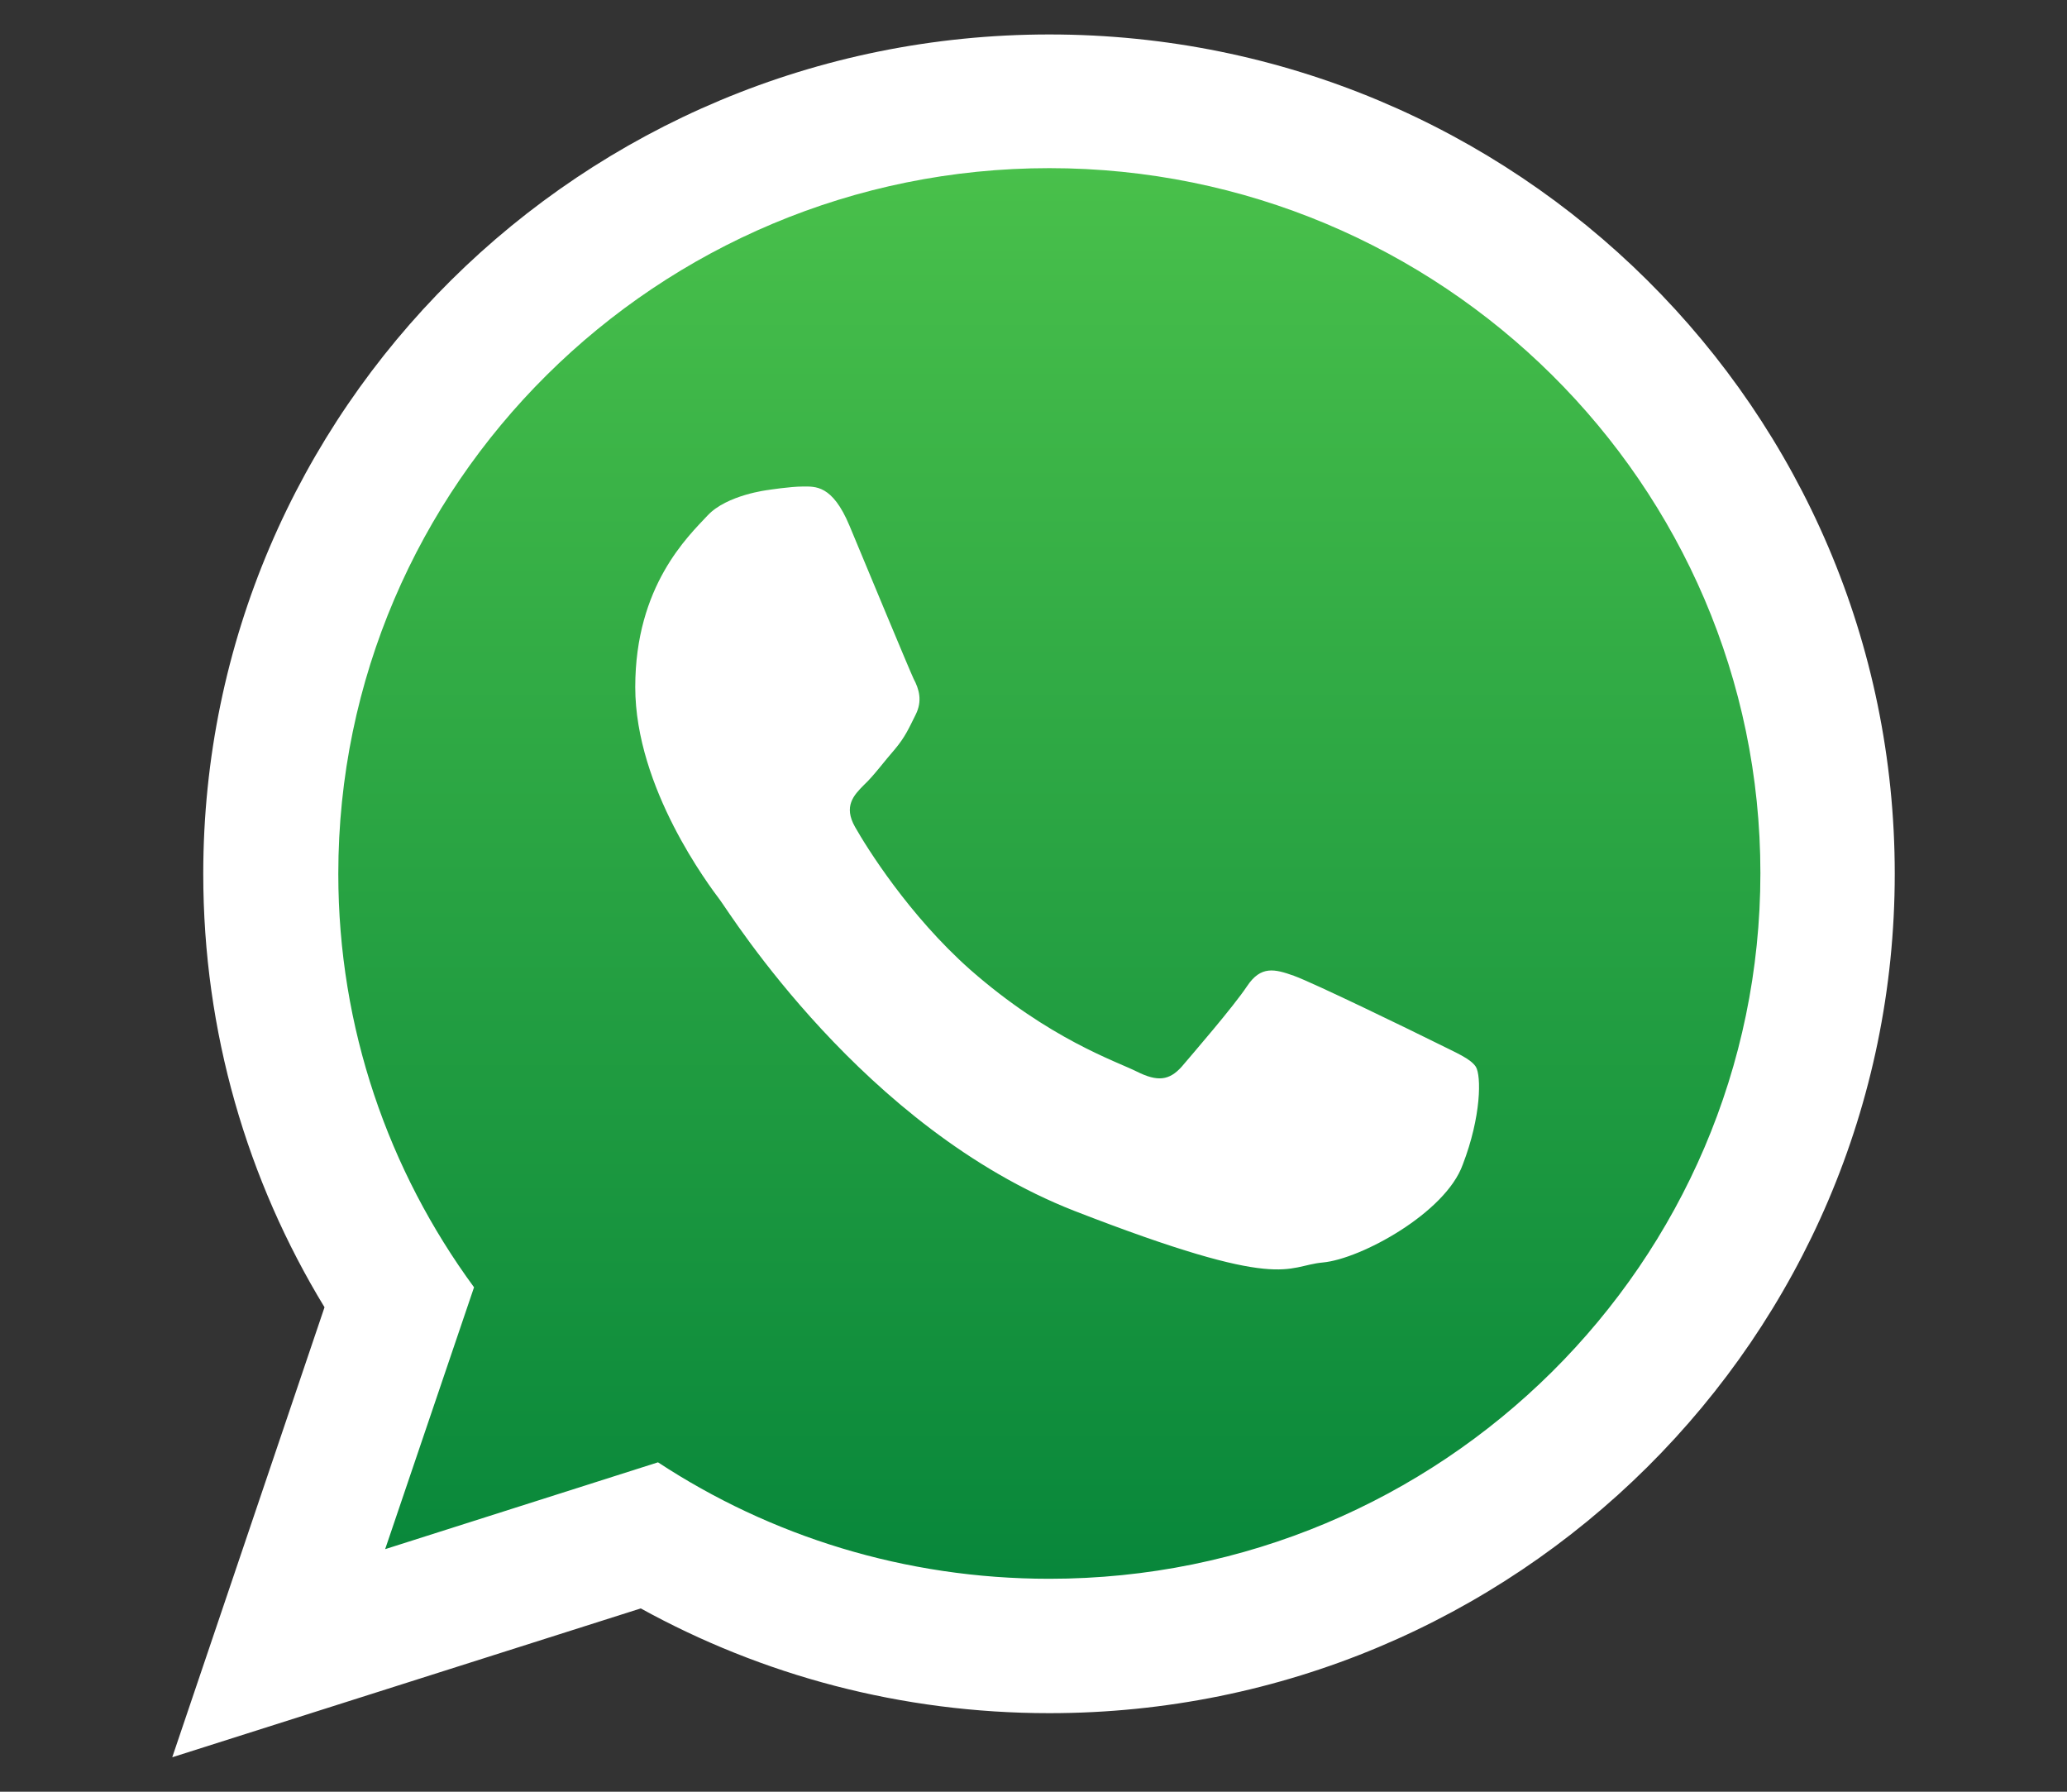 <?xml version="1.0" encoding="utf-8"?>
<!-- Generator: Adobe Illustrator 24.0.1, SVG Export Plug-In . SVG Version: 6.00 Build 0)  -->
<svg version="1.1" xmlns="http://www.w3.org/2000/svg" xmlns:xlink="http://www.w3.org/1999/xlink" x="0px" y="0px"
	 viewBox="0 0 300 260" style="enable-background:new 0 0 300 260;" xml:space="preserve">
<rect x="0" y="0" width="300" height="260" fill="#333333" stroke="none"/>
<style type="text/css">
	.st0{fill-rule:evenodd;clip-rule:evenodd;fill:url(#SVGID_1_);}
	.st1{fill-rule:evenodd;clip-rule:evenodd;fill:#FFFFFF;}
</style>
<g id="BACKGROUND">
</g>
<g id="OBJECTS">
	<g>
		<linearGradient id="SVGID_1_" gradientUnits="userSpaceOnUse" x1="152.901" y1="20.235" x2="152.901" y2="235.164">
			<stop  offset="0" style="stop-color:#4AC14B"/>
			<stop  offset="1" style="stop-color:#06853A"/>
		</linearGradient>
		<path class="st0" d="M152.9,20.2c-59.7,0-108.3,48.2-108.3,107.5c0,23.5,7.7,45.3,20.6,63l-13.5,39.9l41.6-13.2
			c17.1,11.2,37.6,17.8,59.6,17.8c59.7,0,108.3-48.2,108.3-107.5C261.2,68.4,212.6,20.2,152.9,20.2L152.9,20.2z"/>
		<g>
			<path class="st1" d="M275,126.8c0,67.2-54.9,121.8-122.7,121.8c-21.5,0-41.7-5.5-59.3-15.2L25,255l22.1-65.3
				c-11.2-18.4-17.6-39.9-17.6-62.9C29.5,59.5,84.5,5,152.3,5C220.1,5,275,59.5,275,126.8L275,126.8z M152.3,24.4
				c-56.9,0-103.2,45.9-103.2,102.4c0,22.4,7.3,43.1,19.7,60l-12.9,38l39.6-12.6c16.3,10.7,35.8,16.9,56.8,16.9
				c56.9,0,103.2-45.9,103.2-102.4C255.5,70.3,209.2,24.4,152.3,24.4L152.3,24.4z M214.2,154.8c-0.8-1.2-2.8-2-5.8-3.5
				c-3-1.5-17.8-8.7-20.6-9.7c-2.8-1-4.8-1.5-6.8,1.5c-2,3-7.8,9.7-9.5,11.7c-1.8,2-3.5,2.2-6.5,0.7c-3-1.5-12.7-4.7-24.2-14.8
				c-8.9-7.9-15-17.7-16.7-20.7c-1.7-3-0.2-4.6,1.3-6.1c1.4-1.3,3-3.5,4.5-5.2c1.5-1.8,2-3,3-5c1-2,0.5-3.7-0.3-5.2
				c-0.7-1.5-6.8-16.2-9.3-22.2c-2.5-6-5-5.7-6.8-5.7c-1.8,0-5,0.5-5,0.5s-6,0.7-8.8,3.7c-2.8,3-10.5,10.2-10.5,24.9
				c0,14.7,10.8,28.9,12.3,30.9c1.5,2,20.8,33.1,51.4,45.1c30.6,11.9,30.6,8,36.1,7.5c5.5-0.5,17.8-7.2,20.3-14.2
				C215,162,215,156.1,214.2,154.8L214.2,154.8z M214.2,154.8"/>
		</g>
	</g>
</g>
<g id="DESIGNED_BY_FREEPIK">
</g>
</svg>
